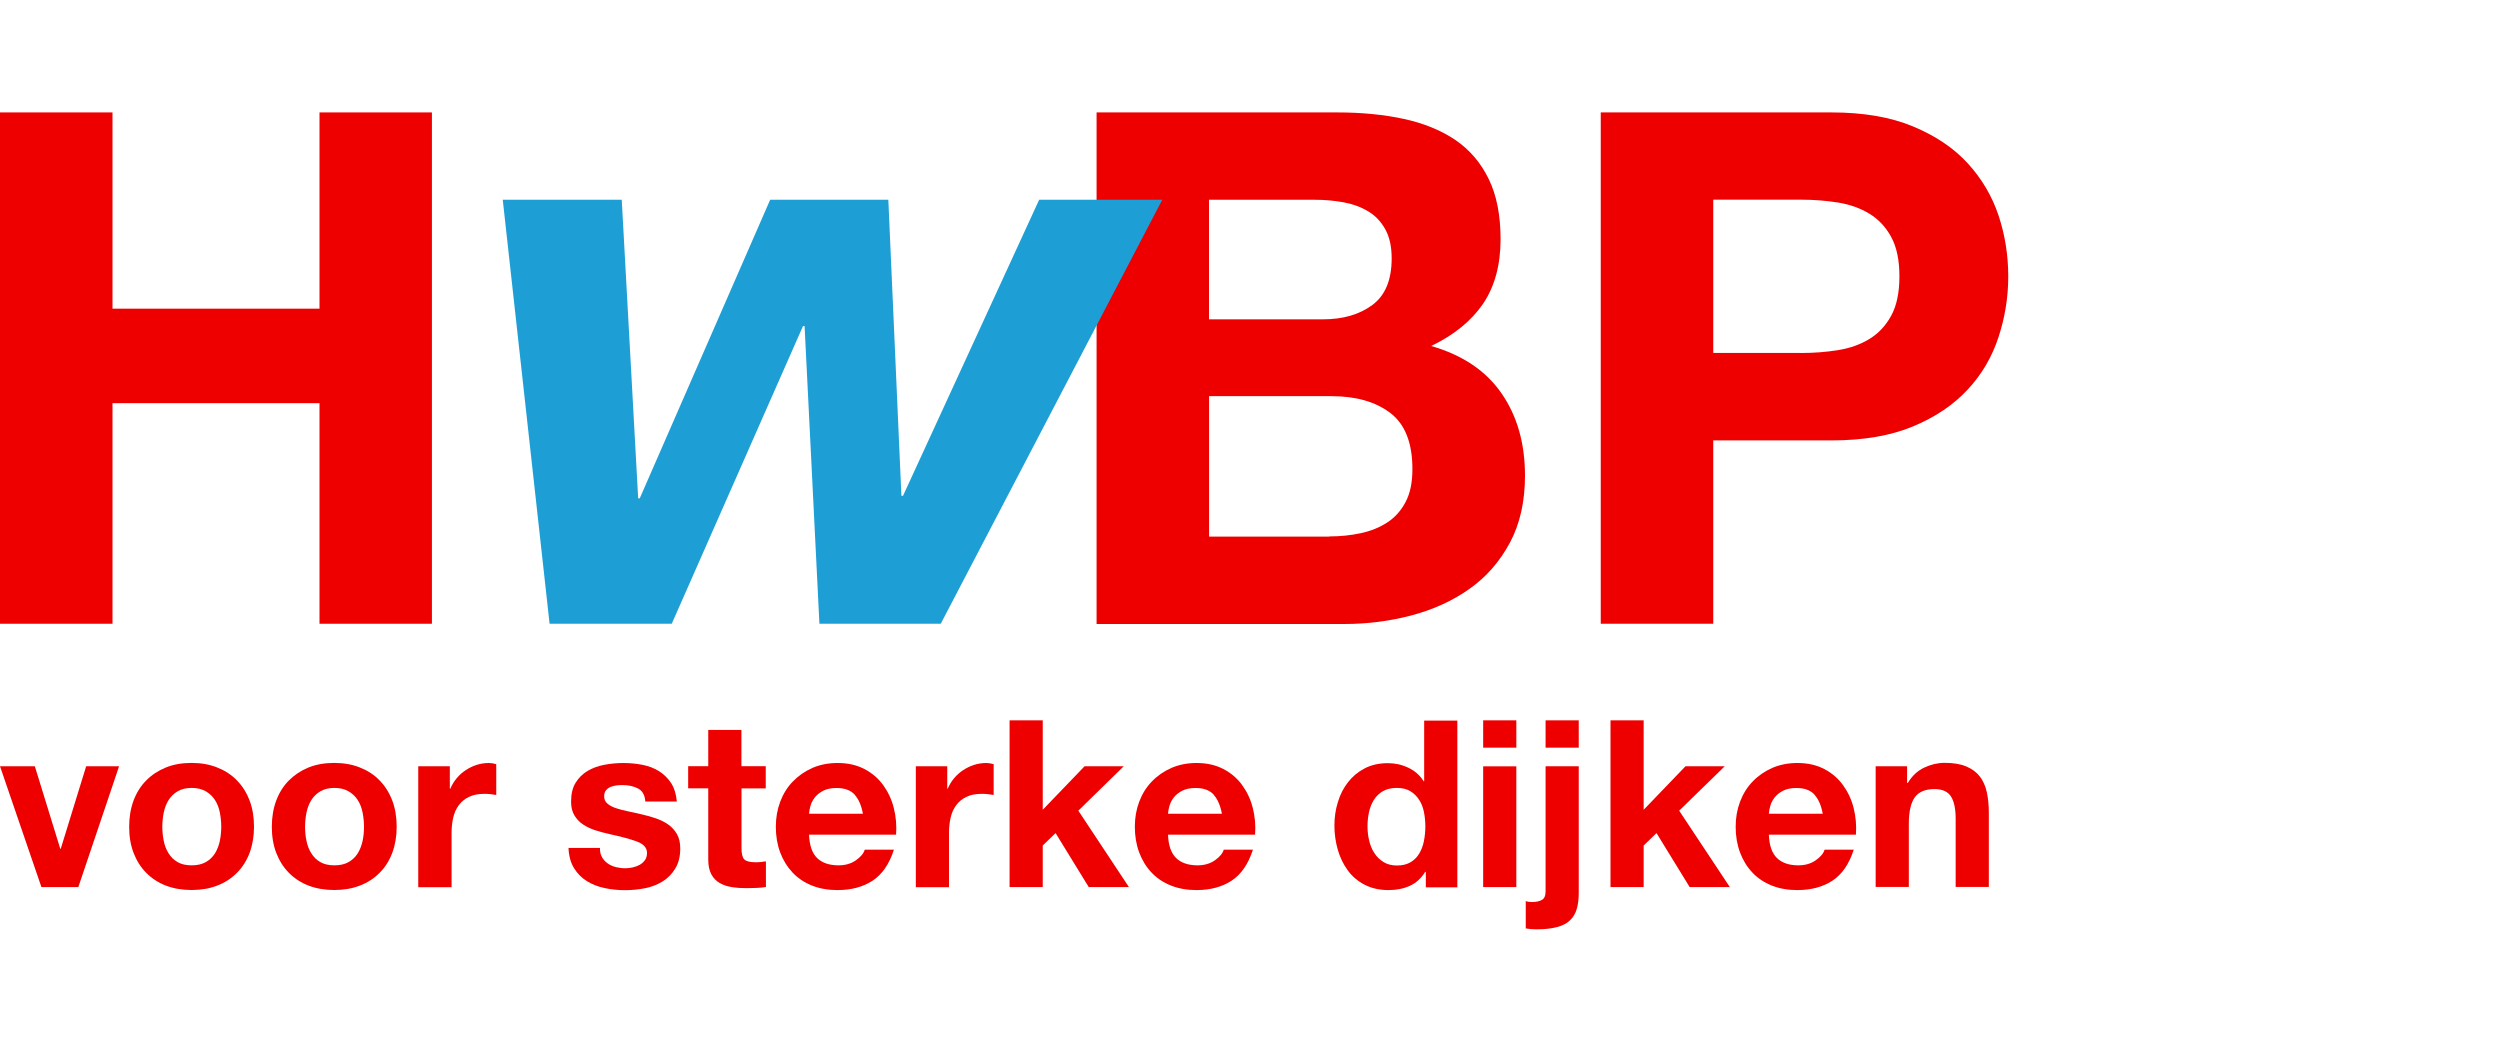 <svg width="300" height="125" xmlns="http://www.w3.org/2000/svg"><svg x="0" y="0" width="241" height="125" viewBox="0 0 241 125"><svg xmlns="http://www.w3.org/2000/svg" width="241" height="125" viewBox="0 0 241 125"><g id="b" data-name="hwbp-horizontaal-logo"><polygon points="38.34 13.49 38.34 37.04 13.5 37.04 13.5 13.49 0 13.49 0 74.85 13.5 74.85 13.5 48.38 38.34 48.38 38.34 74.85 51.83 74.85 51.83 13.49 38.34 13.49" fill="#ef0000"/><path d="M160.47,13.49c2.92,0,5.59.26,7.99.78,2.4.52,4.47,1.37,6.19,2.53,1.72,1.18,3.05,2.73,4,4.69.95,1.94,1.42,4.36,1.42,7.22,0,3.09-.71,5.68-2.1,7.74-1.41,2.06-3.48,3.75-6.23,5.07,3.78,1.09,6.6,2.99,8.47,5.72,1.87,2.72,2.79,6,2.79,9.84,0,3.09-.6,5.78-1.81,8.04-1.21,2.26-2.82,4.11-4.86,5.55-2.03,1.44-4.36,2.49-6.96,3.18-2.61.69-5.29,1.03-8.04,1.03h-29.74V13.49h28.89ZM158.75,38.32c2.4,0,4.38-.57,5.93-1.72,1.55-1.15,2.32-3.01,2.32-5.59,0-1.43-.26-2.6-.78-3.52s-1.2-1.64-2.06-2.14c-.86-.52-1.85-.88-2.96-1.08s-2.27-.3-3.48-.3h-12.64v14.35h13.66ZM159.52,64.37c1.32,0,2.58-.13,3.78-.39,1.21-.26,2.26-.69,3.18-1.29s1.65-1.42,2.19-2.45c.55-1.03.82-2.35.82-3.95,0-3.15-.89-5.4-2.66-6.74-1.78-1.35-4.13-2.01-7.05-2.01h-14.69v16.85h14.43Z" fill="#ef0000"/><path d="M219.77,13.49c3.84,0,7.1.56,9.79,1.68s4.89,2.59,6.57,4.43,2.92,3.93,3.7,6.27c.78,2.35,1.16,4.79,1.16,7.3s-.39,4.89-1.16,7.26c-.78,2.38-2,4.49-3.7,6.31-1.7,1.84-3.88,3.31-6.57,4.43s-5.96,1.68-9.79,1.68h-14.18v22h-13.5V13.49h27.68ZM216.07,42.36c1.55,0,3.03-.11,4.47-.34,1.43-.23,2.69-.67,3.78-1.34,1.09-.66,1.96-1.59,2.62-2.79s.99-2.78.99-4.73-.33-3.52-.99-4.73-1.54-2.13-2.62-2.79c-1.09-.66-2.35-1.11-3.78-1.34-1.44-.23-2.92-.34-4.47-.34h-10.48v18.39s10.48,0,10.48,0Z" fill="#ef0000"/><polygon points="98.33 74.85 96.55 39.13 96.36 39.13 80.61 74.85 65.95 74.85 60.33 23.97 74.61 23.97 76.58 59.8 76.77 59.8 92.42 23.97 106.6 23.97 108.17 59.5 108.36 59.5 124.7 23.97 139.47 23.97 112.89 74.85 98.33 74.85" fill="#1d9fd6"/><polygon points="10.34 91.95 7.29 101.85 7.23 101.85 4.18 91.95 0 91.95 4.97 106.45 9.4 106.45 14.29 91.95 10.34 91.95" fill="#ef0000"/><path d="M16.03,96.06c.36-.95.86-1.75,1.52-2.41.65-.66,1.44-1.18,2.35-1.55s1.94-.55,3.08-.55,2.17.18,3.09.55c.93.37,1.72.88,2.36,1.55.66.67,1.16,1.47,1.52,2.41s.53,1.99.53,3.15-.18,2.2-.53,3.14c-.36.94-.86,1.74-1.52,2.39-.66.67-1.45,1.18-2.36,1.53-.93.36-1.95.53-3.09.53s-2.16-.18-3.08-.53c-.92-.36-1.7-.87-2.35-1.53-.66-.66-1.16-1.47-1.52-2.39-.36-.94-.53-1.98-.53-3.14s.18-2.21.53-3.15M19.65,100.91c.11.55.3,1.05.58,1.49.27.44.63.79,1.08,1.05s1.01.39,1.69.39,1.24-.13,1.7-.39.82-.61,1.1-1.05c.27-.44.46-.94.58-1.49.11-.55.17-1.12.17-1.7s-.06-1.15-.17-1.71-.3-1.06-.58-1.49c-.27-.43-.64-.78-1.1-1.05-.46-.27-1.03-.41-1.7-.41s-1.24.14-1.69.41c-.45.27-.81.62-1.08,1.05s-.46.93-.58,1.49c-.11.56-.17,1.13-.17,1.71s.06,1.15.17,1.7" fill="#ef0000"/><path d="M33.15,96.06c.36-.95.86-1.75,1.52-2.41.66-.66,1.44-1.18,2.35-1.55s1.94-.55,3.08-.55,2.17.18,3.09.55c.93.37,1.72.88,2.36,1.55.66.67,1.16,1.47,1.52,2.41s.53,1.99.53,3.15-.18,2.2-.53,3.14c-.36.94-.86,1.74-1.52,2.39-.66.67-1.45,1.18-2.36,1.53-.93.36-1.95.53-3.09.53s-2.16-.18-3.08-.53c-.92-.36-1.7-.87-2.35-1.53-.66-.66-1.16-1.47-1.52-2.39-.36-.94-.53-1.98-.53-3.14s.18-2.21.53-3.15M36.78,100.91c.11.55.3,1.05.58,1.49.27.44.63.79,1.08,1.05s1.01.39,1.69.39,1.24-.13,1.7-.39.82-.61,1.1-1.05c.27-.44.46-.94.58-1.49s.17-1.12.17-1.7-.06-1.15-.17-1.71-.3-1.06-.58-1.49c-.27-.43-.64-.78-1.1-1.05-.46-.27-1.03-.41-1.7-.41s-1.24.14-1.69.41c-.45.27-.81.62-1.08,1.05s-.46.93-.58,1.49c-.11.56-.17,1.13-.17,1.71s.05,1.15.17,1.7" fill="#ef0000"/><path d="M53.98,91.95v2.69h.06c.19-.45.44-.87.76-1.25s.68-.71,1.1-.98c.41-.27.85-.48,1.32-.63.47-.15.96-.22,1.46-.22.26,0,.55.05.87.14v3.7c-.19-.04-.41-.07-.67-.1s-.52-.04-.76-.04c-.73,0-1.35.12-1.85.37-.51.24-.91.58-1.22,1s-.53.91-.66,1.47-.2,1.17-.2,1.83v6.53h-4v-14.51h3.79Z" fill="#ef0000"/><path d="M72.23,102.85c.18.31.41.56.69.76.28.2.6.34.97.44.37.09.74.14,1.14.14.28,0,.58-.03.89-.1s.59-.17.84-.31.46-.33.63-.56c.17-.23.25-.53.25-.88,0-.6-.4-1.05-1.19-1.35-.8-.3-1.91-.6-3.32-.9-.58-.13-1.15-.29-1.7-.46-.55-.18-1.04-.41-1.47-.7-.43-.29-.78-.66-1.04-1.1-.26-.44-.39-.98-.39-1.62,0-.94.18-1.7.55-2.29.37-.6.85-1.07,1.45-1.42s1.27-.59,2.01-.73c.75-.14,1.52-.21,2.29-.21s1.55.08,2.28.22c.74.15,1.4.4,1.97.76s1.06.83,1.45,1.42c.38.59.61,1.33.69,2.22h-3.78c-.06-.77-.35-1.29-.87-1.56-.52-.27-1.14-.41-1.85-.41-.22,0-.47,0-.73.04s-.5.09-.72.18c-.22.09-.4.23-.55.41s-.22.42-.22.72c0,.36.13.65.39.87s.6.41,1.03.55c.42.14.9.27,1.45.38.54.11,1.1.23,1.66.37.58.13,1.15.29,1.7.48.55.19,1.04.44,1.47.74.43.31.78.69,1.04,1.15s.39,1.03.39,1.7c0,.96-.19,1.76-.58,2.39-.38.65-.88,1.17-1.5,1.56s-1.33.67-2.11.83c-.8.16-1.61.24-2.42.24s-1.67-.08-2.46-.25c-.81-.17-1.52-.45-2.14-.84-.63-.39-1.14-.91-1.54-1.56-.4-.65-.62-1.46-.66-2.42h3.78c-.02.42.06.79.24,1.1" fill="#ef0000"/><path d="M91.89,91.95v2.66h-2.91v7.17c0,.67.11,1.12.34,1.35s.67.34,1.35.34c.22,0,.44,0,.65-.03s.4-.05.59-.08v3.08c-.34.06-.71.09-1.12.11-.41.02-.81.03-1.21.03-.62,0-1.2-.04-1.76-.13-.55-.08-1.04-.25-1.46-.49s-.75-.59-1-1.04c-.24-.45-.37-1.04-.37-1.77v-8.55h-2.41v-2.66h2.41v-4.35h3.98v4.35h2.91Z" fill="#ef0000"/><path d="M98.06,102.97c.6.58,1.46.87,2.57.87.81,0,1.5-.2,2.07-.6s.94-.83,1.07-1.28h3.5c-.56,1.74-1.42,2.98-2.57,3.73s-2.56,1.12-4.2,1.12c-1.14,0-2.16-.18-3.08-.55s-1.69-.89-2.32-1.56-1.13-1.48-1.48-2.41c-.35-.94-.52-1.96-.52-3.08s.18-2.09.53-3.02c.36-.94.86-1.75,1.52-2.42.66-.68,1.44-1.22,2.34-1.62.91-.39,1.91-.59,3.01-.59,1.24,0,2.3.24,3.22.72s1.67,1.12,2.25,1.92c.59.81,1.02,1.72,1.28,2.74s.36,2.1.28,3.22h-10.45c.06,1.31.38,2.23.98,2.81M102.56,95.35c-.48-.52-1.2-.79-2.17-.79-.64,0-1.17.11-1.59.32-.42.22-.76.48-1.01.8s-.43.66-.53,1.01c-.1.36-.16.67-.18.96h6.47c-.19-1.01-.52-1.77-1-2.29" fill="#ef0000"/><path d="M113.67,91.95v2.69h.06c.19-.45.44-.87.76-1.25s.68-.71,1.1-.98c.41-.27.85-.48,1.32-.63.47-.15.96-.22,1.46-.22.26,0,.55.05.87.14v3.7c-.19-.04-.41-.07-.67-.1s-.52-.04-.76-.04c-.73,0-1.35.12-1.85.37-.51.24-.91.58-1.22,1s-.53.91-.66,1.47-.2,1.17-.2,1.83v6.53h-3.98v-14.51h3.77Z" fill="#ef0000"/><polygon points="125.13 86.44 125.13 97.17 130.15 91.95 134.85 91.95 129.4 97.28 135.47 106.45 130.65 106.45 126.67 99.97 125.13 101.46 125.13 106.45 121.15 106.45 121.15 86.44 125.13 86.44" fill="#ef0000"/><path d="M141.14,102.97c.6.58,1.46.87,2.57.87.8,0,1.5-.2,2.07-.6s.94-.83,1.07-1.28h3.5c-.56,1.74-1.42,2.98-2.57,3.73s-2.56,1.12-4.2,1.12c-1.14,0-2.16-.18-3.08-.55s-1.7-.89-2.32-1.56c-.64-.67-1.13-1.48-1.48-2.41-.35-.94-.52-1.96-.52-3.08s.18-2.09.53-3.02c.36-.94.86-1.75,1.52-2.42.65-.68,1.44-1.22,2.34-1.62.91-.39,1.91-.59,3.01-.59,1.24,0,2.3.24,3.22.72s1.67,1.12,2.25,1.92c.59.81,1.02,1.72,1.28,2.74s.36,2.1.28,3.22h-10.45c.05,1.31.38,2.23.98,2.81M145.64,95.35c-.48-.52-1.2-.79-2.17-.79-.64,0-1.17.11-1.59.32-.42.22-.76.48-1.01.8s-.43.66-.53,1.01c-.1.36-.16.67-.18.96h6.47c-.19-1.01-.53-1.77-1-2.29" fill="#ef0000"/><path d="M171.04,104.59c-.47.79-1.08,1.35-1.84,1.7s-1.62.52-2.56.52c-1.09,0-2.03-.21-2.86-.63-.82-.42-1.5-.99-2.03-1.71-.53-.72-.94-1.55-1.21-2.48-.27-.94-.41-1.91-.41-2.91s.13-1.91.41-2.81c.27-.91.68-1.71,1.21-2.39.53-.69,1.2-1.25,2-1.67s1.74-.63,2.8-.63c.86,0,1.68.18,2.45.55.78.37,1.39.9,1.84,1.62h.06v-7.28h3.98v20.01h-3.78v-1.85h-.06v-.03h0ZM170.87,97.43c-.11-.55-.3-1.04-.58-1.46-.27-.42-.62-.76-1.05-1.03-.43-.26-.98-.39-1.63-.39s-1.21.13-1.66.39-.81.61-1.08,1.04-.47.92-.59,1.48c-.12.55-.18,1.13-.18,1.73,0,.56.07,1.12.2,1.69.13.56.34,1.06.63,1.5.29.44.65.8,1.1,1.07.44.27.97.41,1.59.41.66,0,1.2-.13,1.64-.39s.79-.61,1.05-1.05c.26-.44.45-.94.56-1.5s.17-1.14.17-1.74-.06-1.19-.17-1.75" fill="#ef0000"/><path d="M177.98,86.44h3.98v3.28h-3.98v-3.28ZM181.96,106.45h-3.98v-14.49h3.98v14.49Z" fill="#ef0000"/><path d="M183.93,108.24c.41,0,.77-.08,1.08-.24.31-.16.46-.51.46-1.05v-15h3.98v15.19c0,.75-.08,1.4-.24,1.94s-.43,1-.81,1.36c-.38.37-.9.64-1.56.81-.66.18-1.49.27-2.49.27-.47,0-.89-.04-1.26-.11v-3.28c.2.08.48.12.84.12M185.47,86.44h3.98v3.28h-3.98v-3.28Z" fill="#ef0000"/><polygon points="197.24 86.44 197.24 97.17 202.26 91.95 206.97 91.95 201.5 97.28 207.58 106.45 202.76 106.45 198.78 99.97 197.24 101.46 197.24 106.45 193.26 106.45 193.26 86.44 197.24 86.44" fill="#ef0000"/><path d="M213.24,102.97c.6.58,1.46.87,2.57.87.8,0,1.5-.2,2.07-.6s.94-.83,1.07-1.28h3.5c-.56,1.74-1.42,2.98-2.57,3.73s-2.56,1.12-4.2,1.12c-1.14,0-2.16-.18-3.08-.55s-1.7-.89-2.32-1.56c-.64-.67-1.13-1.48-1.48-2.41-.35-.94-.52-1.96-.52-3.08s.18-2.09.53-3.02c.36-.94.86-1.75,1.52-2.42.65-.68,1.44-1.22,2.34-1.62.91-.39,1.91-.59,3.01-.59,1.24,0,2.3.24,3.22.72s1.67,1.12,2.25,1.92c.59.81,1.02,1.72,1.28,2.74s.36,2.1.28,3.22h-10.45c.05,1.31.38,2.23.98,2.81M217.74,95.35c-.48-.52-1.2-.79-2.17-.79-.64,0-1.17.11-1.59.32-.42.22-.76.48-1.01.8s-.43.66-.53,1.01c-.1.36-.16.67-.18.96h6.47c-.19-1.01-.52-1.77-1-2.29" fill="#ef0000"/><path d="M228.85,91.95v2.01h.08c.51-.84,1.16-1.46,1.96-1.84s1.63-.58,2.46-.58c1.07,0,1.94.15,2.62.44.68.29,1.22.69,1.62,1.21.39.52.67,1.14.83,1.88s.24,1.56.24,2.45v8.91h-3.98v-8.18c0-1.2-.19-2.08-.56-2.67-.37-.59-1.04-.89-1.98-.89-1.09,0-1.87.32-2.35.97s-.73,1.71-.73,3.18v7.59h-3.98v-14.48h3.77Z" fill="#ef0000"/></g></svg></svg></svg>